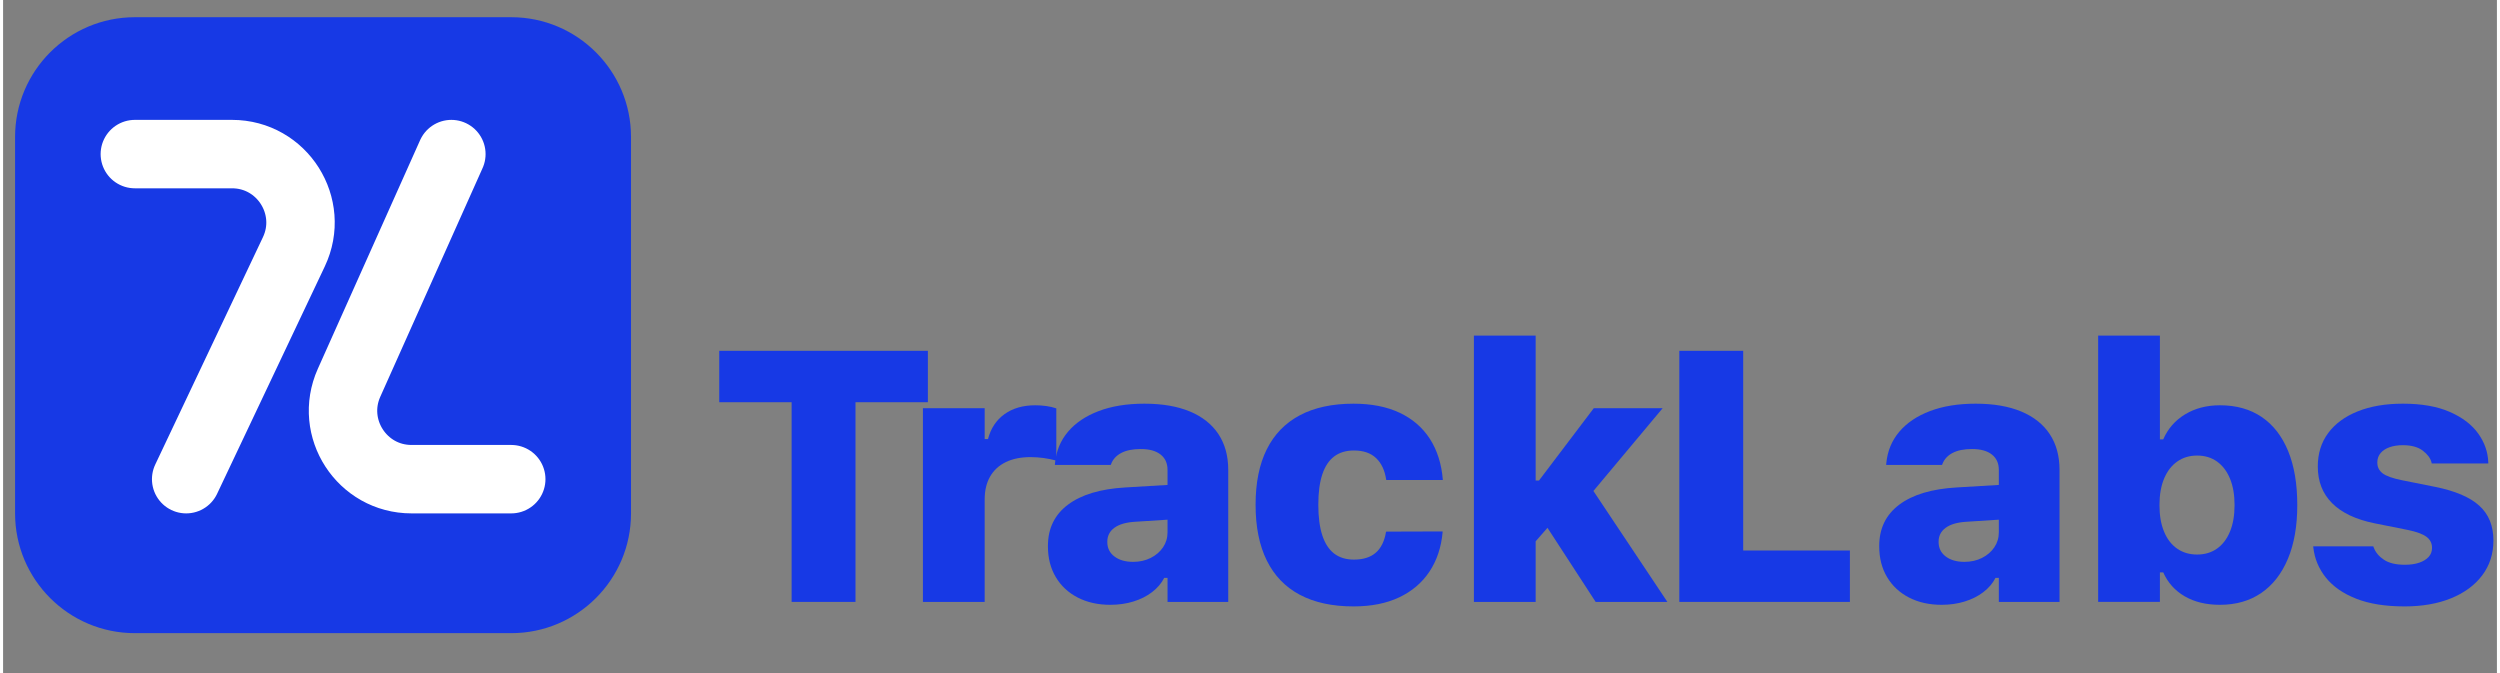 <?xml version="1.0" encoding="UTF-8" standalone="no"?><!DOCTYPE svg PUBLIC "-//W3C//DTD SVG 1.1//EN" "http://www.w3.org/Graphics/SVG/1.1/DTD/svg11.dtd"><svg width="208" height="56" viewBox="0 0 867 234" version="1.1" xmlns="http://www.w3.org/2000/svg" xmlns:xlink="http://www.w3.org/1999/xlink" xml:space="preserve" xmlns:serif="http://www.serif.com/" style="fill-rule:evenodd;clip-rule:evenodd;stroke-linecap:round;"><rect x="0" y="0" width="867" height="234" fill="#808080" stroke="none"/><path d="M274.143,209.255l22.206,0l0,-69.423l25.161,0l0,-17.87l-72.528,-0l-0,17.87l25.161,0l-0,69.423Z" style="fill:#1739e5;fill-rule:nonzero;"/><path d="M319.783,209.255l21.472,0l-0,-35.586c-0,-3.125 0.627,-5.784 1.883,-7.978c1.256,-2.194 3.073,-3.871 5.454,-5.032c2.38,-1.16 5.243,-1.741 8.591,-1.741c1.509,0 3.025,0.105 4.549,0.314c1.523,0.209 2.999,0.506 4.428,0.893l-0,-18.154c-1.05,-0.359 -2.201,-0.627 -3.452,-0.805c-1.25,-0.178 -2.535,-0.268 -3.852,-0.268c-4.272,0 -7.838,1.026 -10.699,3.076c-2.861,2.05 -4.777,4.943 -5.749,8.68l-1.153,0l-0,-10.745l-21.472,-0l-0,67.346Z" style="fill:#1739e5;fill-rule:nonzero;"/><path d="M384.933,210.266c2.883,-0 5.562,-0.383 8.037,-1.148c2.476,-0.765 4.637,-1.853 6.485,-3.265c1.848,-1.413 3.257,-3.067 4.226,-4.964l1.153,0l0,8.366l21.1,0l0,-45.897c0,-4.857 -1.135,-9.002 -3.406,-12.433c-2.271,-3.432 -5.576,-6.054 -9.916,-7.866c-4.34,-1.811 -9.619,-2.717 -15.84,-2.717c-6.06,-0 -11.345,0.855 -15.856,2.565c-4.511,1.71 -8.068,4.101 -10.671,7.172c-2.604,3.071 -4.11,6.691 -4.521,10.861l-0.06,0.688l19.431,0l0.107,-0.274c0.631,-1.675 1.81,-2.968 3.537,-3.88c1.727,-0.913 3.99,-1.369 6.789,-1.369c2.963,0 5.255,0.634 6.876,1.901c1.62,1.267 2.43,3.051 2.43,5.352l0,21.718c0,1.93 -0.526,3.67 -1.577,5.218c-1.052,1.548 -2.482,2.775 -4.291,3.68c-1.809,0.906 -3.843,1.359 -6.103,1.359c-2.678,0 -4.842,-0.624 -6.492,-1.871c-1.65,-1.247 -2.475,-2.921 -2.475,-5.022l-0,-0.121c-0,-2.021 0.822,-3.633 2.467,-4.835c1.644,-1.203 4.035,-1.899 7.171,-2.088l21.851,-1.406l-0,-12.026l-25.208,1.498c-8.664,0.506 -15.318,2.502 -19.962,5.99c-4.644,3.488 -6.966,8.275 -6.966,14.36l-0,0.121c-0,4.077 0.911,7.644 2.734,10.702c1.823,3.058 4.37,5.428 7.641,7.109c3.272,1.681 7.041,2.522 11.309,2.522Z" style="fill:#1739e5;fill-rule:nonzero;"/><path d="M469.516,210.823c6.108,-0 11.381,-1.045 15.818,-3.135c4.437,-2.09 7.947,-5.067 10.53,-8.931c2.583,-3.864 4.117,-8.448 4.602,-13.751l-0.018,-0.249l-19.541,0.061l-0.121,0.085c-0.53,3.227 -1.715,5.642 -3.555,7.244c-1.84,1.602 -4.37,2.403 -7.59,2.403c-2.759,-0 -5.052,-0.7 -6.88,-2.098c-1.827,-1.398 -3.203,-3.51 -4.126,-6.334c-0.924,-2.824 -1.385,-6.35 -1.385,-10.578l-0,-0.121c-0,-4.209 0.459,-7.701 1.378,-10.476c0.918,-2.774 2.292,-4.856 4.119,-6.245c1.827,-1.389 4.125,-2.083 6.894,-2.083c3.286,-0 5.859,0.889 7.718,2.669c1.858,1.779 3.021,4.282 3.487,7.508l0.061,0.089l19.556,-0l0.078,-0.084c-0.459,-5.542 -1.962,-10.285 -4.508,-14.23c-2.546,-3.945 -6.052,-6.969 -10.517,-9.071c-4.466,-2.103 -9.804,-3.154 -16.014,-3.154c-7.389,-0 -13.615,1.342 -18.679,4.028c-5.065,2.685 -8.894,6.629 -11.488,11.831c-2.595,5.202 -3.892,11.608 -3.892,19.218l0,0.121c0,7.638 1.3,14.083 3.899,19.335c2.599,5.251 6.43,9.222 11.495,11.912c5.064,2.691 11.29,4.036 18.679,4.036Z" style="fill:#1739e5;fill-rule:nonzero;"/><path d="M511.34,209.255l21.472,0l-0,-92.588l-21.472,-0l-0,92.588Zm42.328,0l24.935,0l-26.613,-39.908l-16.045,12.652l17.723,27.256Zm-22.048,-19.715l6.678,-7.614l13.162,-9.53l25.5,-30.487l-23.941,-0l-19.054,25.153l-2.968,0l0.623,22.478Z" style="fill:#1739e5;fill-rule:nonzero;"/><path d="M582.758,209.255l59.301,0l-0,-17.87l-37.096,-0l0,-69.423l-22.205,-0l0,87.293Z" style="fill:#1739e5;fill-rule:nonzero;"/><path d="M673.937,210.266c2.883,-0 5.562,-0.383 8.037,-1.148c2.476,-0.765 4.637,-1.853 6.485,-3.265c1.848,-1.413 3.257,-3.067 4.226,-4.964l1.153,0l0,8.366l21.1,0l0,-45.897c0,-4.857 -1.135,-9.002 -3.406,-12.433c-2.271,-3.432 -5.576,-6.054 -9.916,-7.866c-4.34,-1.811 -9.619,-2.717 -15.84,-2.717c-6.06,-0 -11.345,0.855 -15.856,2.565c-4.511,1.71 -8.068,4.101 -10.671,7.172c-2.604,3.071 -4.11,6.691 -4.521,10.861l-0.06,0.688l19.431,0l0.107,-0.274c0.631,-1.675 1.81,-2.968 3.537,-3.88c1.727,-0.913 3.99,-1.369 6.789,-1.369c2.963,0 5.255,0.634 6.876,1.901c1.62,1.267 2.43,3.051 2.43,5.352l0,21.718c0,1.93 -0.526,3.67 -1.577,5.218c-1.052,1.548 -2.482,2.775 -4.291,3.68c-1.809,0.906 -3.843,1.359 -6.103,1.359c-2.678,0 -4.842,-0.624 -6.492,-1.871c-1.65,-1.247 -2.475,-2.921 -2.475,-5.022l-0,-0.121c-0,-2.021 0.822,-3.633 2.467,-4.835c1.644,-1.203 4.035,-1.899 7.171,-2.088l21.851,-1.406l-0,-12.026l-25.208,1.498c-8.664,0.506 -15.318,2.502 -19.962,5.99c-4.644,3.488 -6.966,8.275 -6.966,14.36l-0,0.121c-0,4.077 0.911,7.644 2.734,10.702c1.823,3.058 4.37,5.428 7.641,7.109c3.272,1.681 7.041,2.522 11.309,2.522Z" style="fill:#1739e5;fill-rule:nonzero;"/><path d="M770.713,210.266c5.587,-0 10.381,-1.376 14.382,-4.128c4.001,-2.752 7.084,-6.713 9.249,-11.882c2.166,-5.17 3.249,-11.375 3.249,-18.614l-0,-0.121c-0,-7.31 -1.06,-13.548 -3.179,-18.712c-2.119,-5.165 -5.179,-9.108 -9.18,-11.829c-4.001,-2.721 -8.841,-4.082 -14.521,-4.082c-4.6,0 -8.632,1.047 -12.097,3.139c-3.464,2.093 -6.006,4.997 -7.626,8.713l-1.153,-0l-0,-36.083l-21.472,-0l0,92.588l21.472,0l-0,-10.266l1.153,0c1.584,3.568 4.068,6.34 7.453,8.314c3.385,1.975 7.475,2.963 12.27,2.963Zm-7.939,-17.479c-2.653,-0 -4.963,-0.679 -6.93,-2.037c-1.967,-1.357 -3.485,-3.32 -4.553,-5.888c-1.069,-2.568 -1.603,-5.625 -1.603,-9.173l-0,-0.121c-0,-3.588 0.542,-6.663 1.626,-9.226c1.084,-2.564 2.609,-4.532 4.576,-5.905c1.967,-1.373 4.262,-2.059 6.884,-2.059c2.663,-0 4.966,0.692 6.908,2.075c1.941,1.384 3.444,3.358 4.508,5.921c1.064,2.563 1.596,5.612 1.596,9.147l0,0.121c0,3.557 -0.532,6.62 -1.596,9.188c-1.064,2.568 -2.567,4.536 -4.508,5.904c-1.942,1.369 -4.245,2.053 -6.908,2.053Z" style="fill:#1739e5;fill-rule:nonzero;"/><path d="M834.917,210.823c6.104,-0 11.47,-0.935 16.098,-2.805c4.628,-1.87 8.246,-4.527 10.854,-7.971c2.608,-3.443 3.912,-7.487 3.912,-12.132l0,-0.075c0,-5.049 -1.634,-9.058 -4.901,-12.026c-3.268,-2.969 -8.384,-5.152 -15.349,-6.551l-11.619,-2.327c-3.213,-0.65 -5.431,-1.446 -6.655,-2.387c-1.224,-0.941 -1.836,-2.181 -1.836,-3.719l-0,-0.075c-0,-1.255 0.376,-2.331 1.128,-3.226c0.752,-0.896 1.796,-1.579 3.132,-2.05c1.337,-0.472 2.878,-0.707 4.624,-0.707c2.963,-0 5.273,0.636 6.929,1.909c1.656,1.274 2.657,2.613 3.003,4.019l0.092,0.418l19.667,-0l0,-0.324c-0.113,-3.612 -1.279,-6.968 -3.499,-10.068c-2.219,-3.101 -5.511,-5.607 -9.874,-7.518c-4.364,-1.911 -9.798,-2.866 -16.304,-2.866c-6.02,-0 -11.251,0.888 -15.694,2.666c-4.443,1.777 -7.87,4.291 -10.281,7.541c-2.411,3.25 -3.616,7.122 -3.616,11.617l-0,0.061c-0,5.142 1.656,9.377 4.968,12.706c3.311,3.329 8.213,5.657 14.705,6.985l11.633,2.327c3.043,0.628 5.205,1.425 6.485,2.39c1.279,0.965 1.919,2.232 1.919,3.801l-0,0.075c-0,1.203 -0.39,2.236 -1.17,3.099c-0.78,0.863 -1.872,1.534 -3.276,2.015c-1.404,0.48 -3.067,0.72 -4.991,0.72c-3.103,0 -5.527,-0.579 -7.273,-1.737c-1.747,-1.159 -2.94,-2.594 -3.579,-4.307l-0.139,-0.372l-20.88,0l0.047,0.418c0.434,3.898 1.894,7.395 4.38,10.489c2.485,3.095 6.001,5.533 10.546,7.314c4.545,1.782 10.15,2.673 16.814,2.673Z" style="fill:#1739e5;fill-rule:nonzero;"/><g><path d="M218.305,47.622c0,-22.981 -18.657,-41.638 -41.638,-41.638l-130.862,-0c-22.981,-0 -41.638,18.657 -41.638,41.638l-0,130.862c-0,22.981 18.657,41.638 41.638,41.638l130.862,0c22.981,0 41.638,-18.657 41.638,-41.638l0,-130.862Z" style="fill:#1739e5;"/><path d="M45.805,53.57l33.781,0c17.467,0 28.98,18.193 21.503,33.979l-37.439,79.039" style="fill:none;fill-rule:nonzero;stroke:#fff;stroke-width:23.79px;"/><path d="M176.667,166.588l-34.67,-0c-17.243,-0 -28.76,-17.77 -21.718,-33.51l35.569,-79.508" style="fill:none;fill-rule:nonzero;stroke:#fff;stroke-width:23.79px;"/></g></svg>